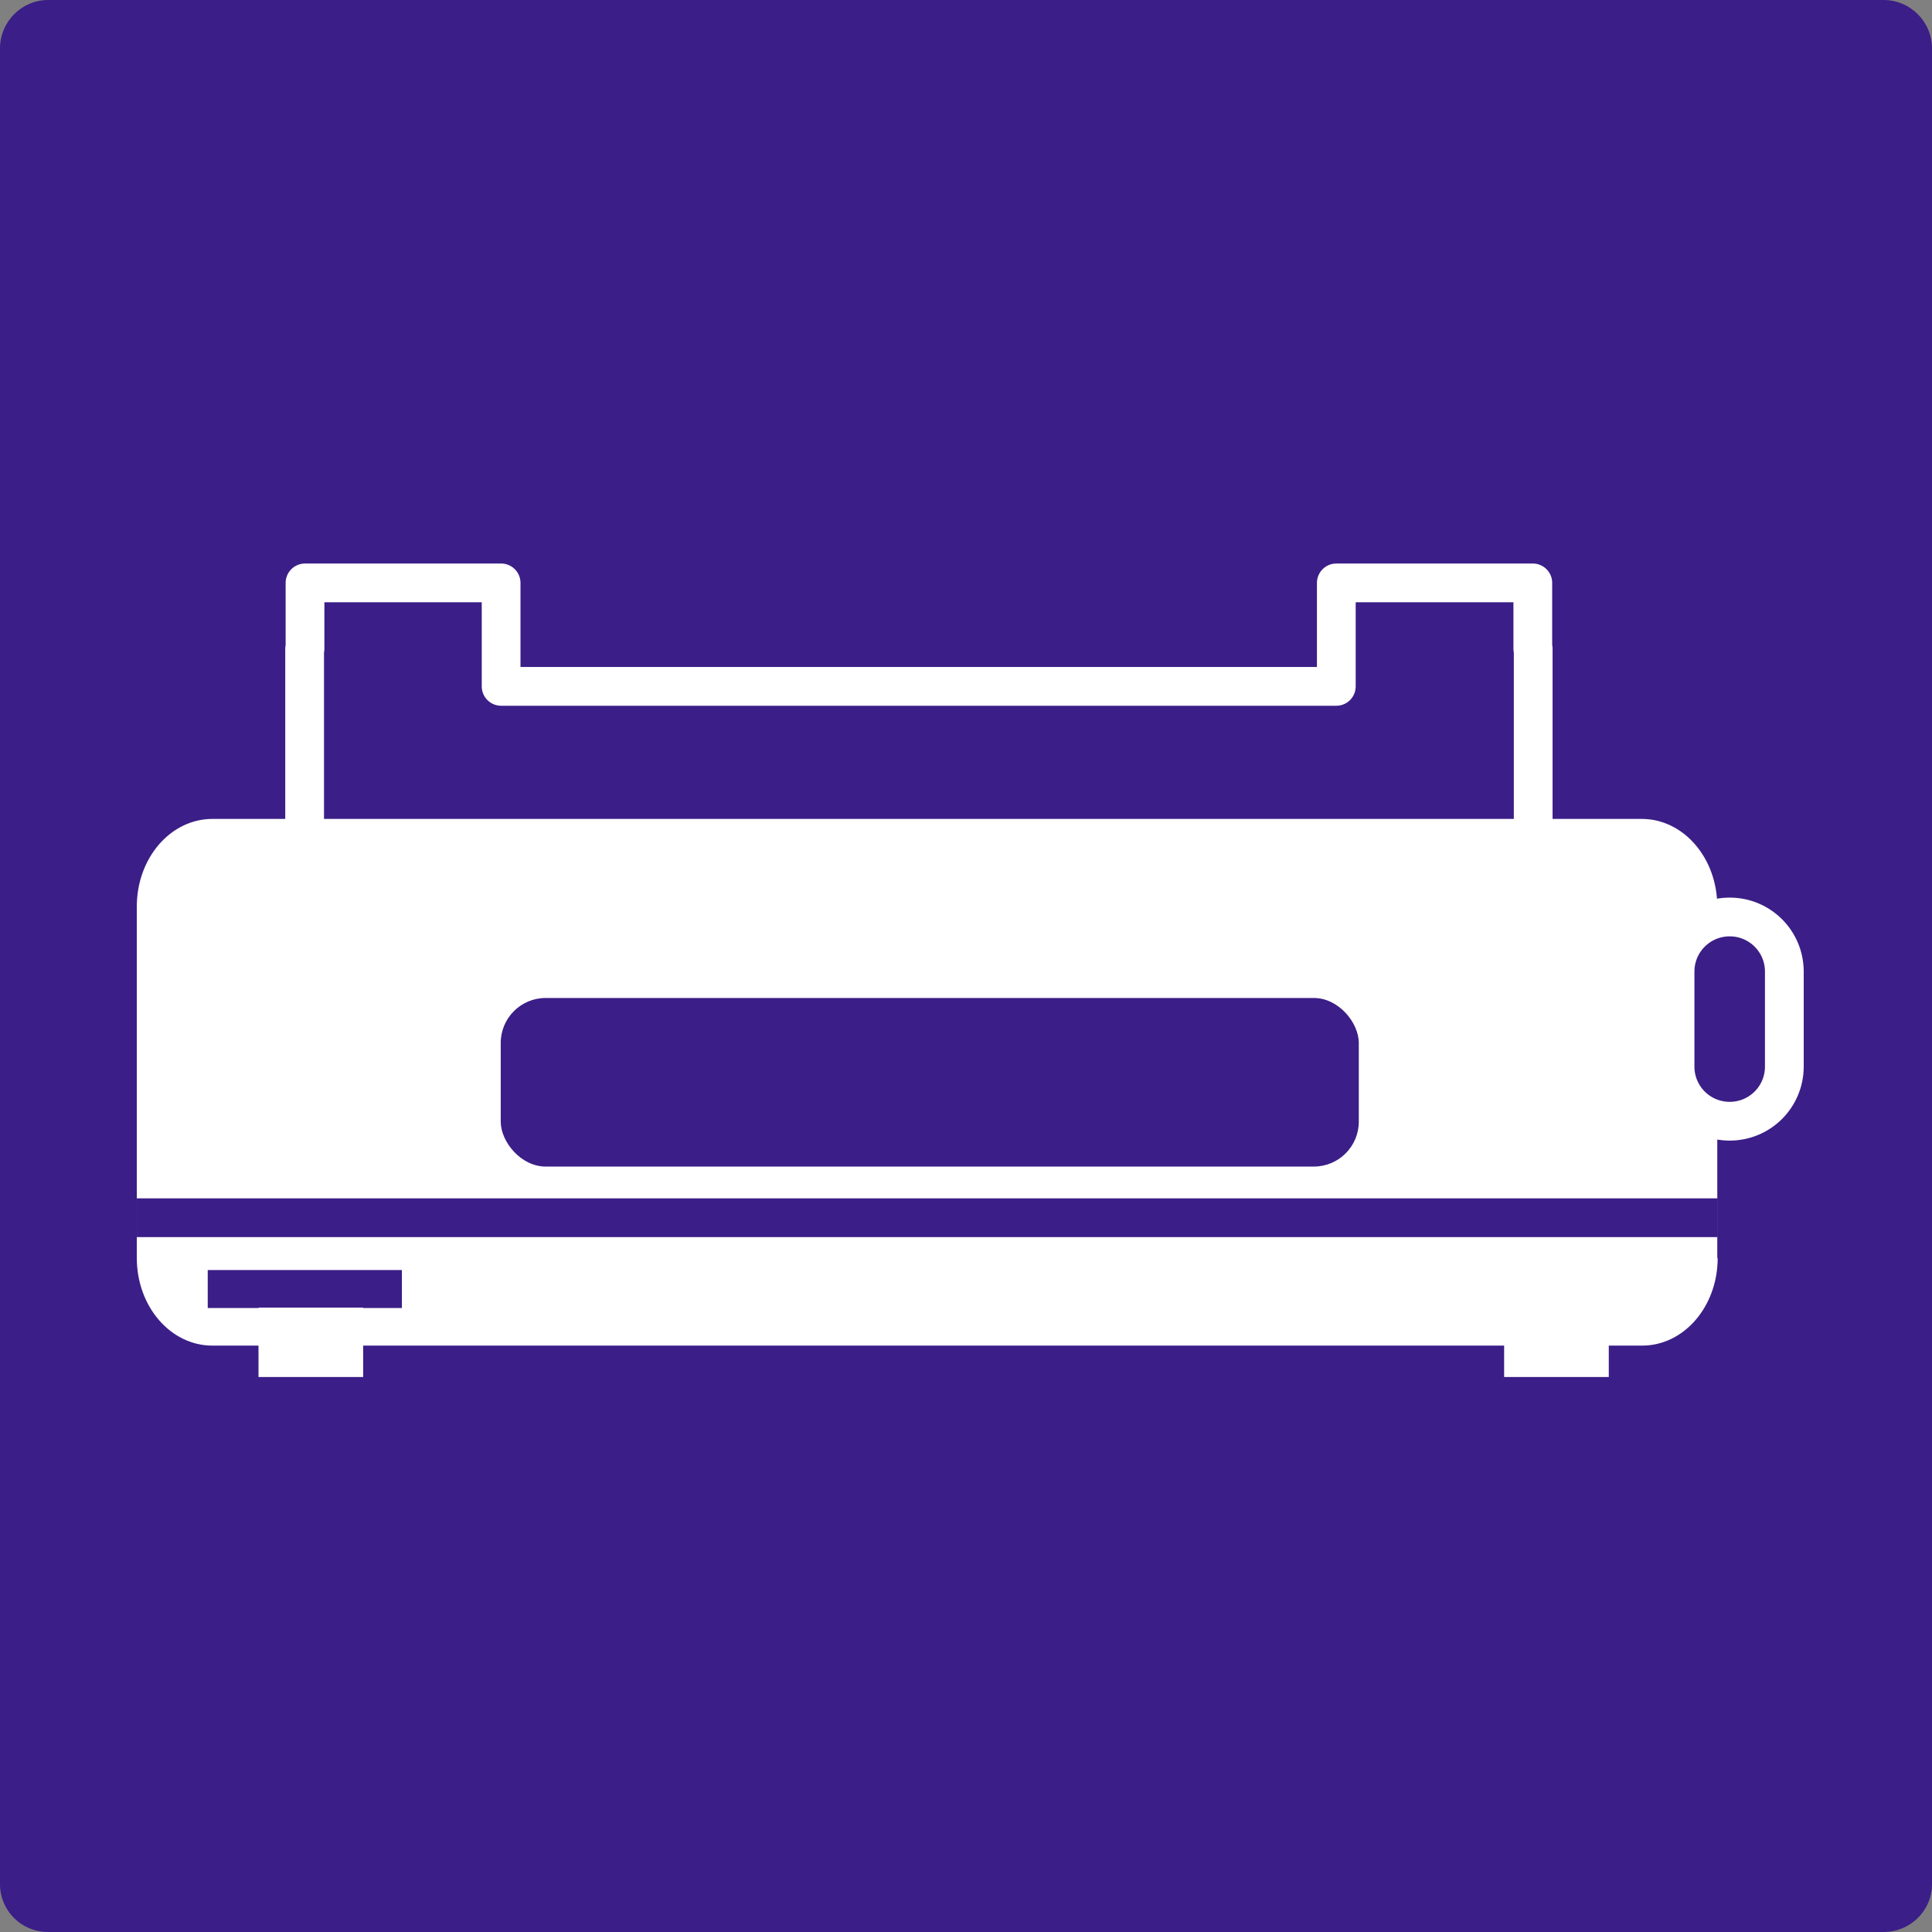 <?xml version="1.0" encoding="UTF-8"?>
<svg id="_圖層_1" data-name="圖層 1" xmlns="http://www.w3.org/2000/svg" viewBox="0 0 49.85 49.85">
  <rect x="0" y="0" width="49.85" height="49.85" fill="#808080" stroke="none"/>
  <defs>
    <style>
      .cls-1 {
        stroke-linecap: round;
        stroke-linejoin: round;
      }

      .cls-1, .cls-2, .cls-3 {
        fill: #3b1e87;
      }

      .cls-1, .cls-3 {
        stroke: #fff;
      }

      .cls-2, .cls-4 {
        stroke-width: 0px;
      }

      .cls-5 {
        fill: none;
        stroke: #3b1e87;
      }

      .cls-5, .cls-3 {
        stroke-miterlimit: 10;
      }

      .cls-4 {
        fill: #fff;
      }
    </style>
  </defs>
  <path class="cls-2" d="M49.85,48.61c0,.69-.56,1.24-1.25,1.24H1.24c-.69,0-1.24-.55-1.24-1.24V1.25C0,.56.56,0,1.24,0h47.36c.69,0,1.25.56,1.25,1.25v47.36Z"/>
  <g>
    <polygon class="cls-1" points="39.55 16.74 39.55 15.04 34.48 15.04 34.48 17.71 12.93 17.71 12.93 15.04 7.87 15.04 7.87 16.74 7.86 16.74 7.86 24.92 39.56 24.92 39.56 16.74 39.55 16.74"/>
    <path class="cls-4" d="M44.32,32.46c0,1.25-.87,2.26-1.95,2.26H5.48c-1.08,0-1.95-1.01-1.95-2.26v-9.07c0-1.25.87-2.26,1.95-2.26h36.88c1.08,0,1.95,1.01,1.95,2.26v9.07Z"/>
    <rect class="cls-2" x="12.92" y="25.75" width="22.14" height="4.35" rx="1.16" ry="1.16"/>
    <line class="cls-5" x1="3.53" y1="31.42" x2="44.32" y2="31.42"/>
    <rect class="cls-2" x="5.36" y="32.77" width="5.01" height=".98"/>
    <path class="cls-3" d="M46.04,27.52c0,.78-.63,1.41-1.41,1.41h0c-.78,0-1.41-.63-1.41-1.41v-2.45c0-.78.63-1.41,1.41-1.41h0c.78,0,1.41.63,1.41,1.41v2.45Z"/>
    <rect class="cls-4" x="6.67" y="33.74" width="2.7" height="1.79"/>
    <rect class="cls-4" x="38.81" y="33.74" width="2.7" height="1.79"/>
  </g>
</svg>